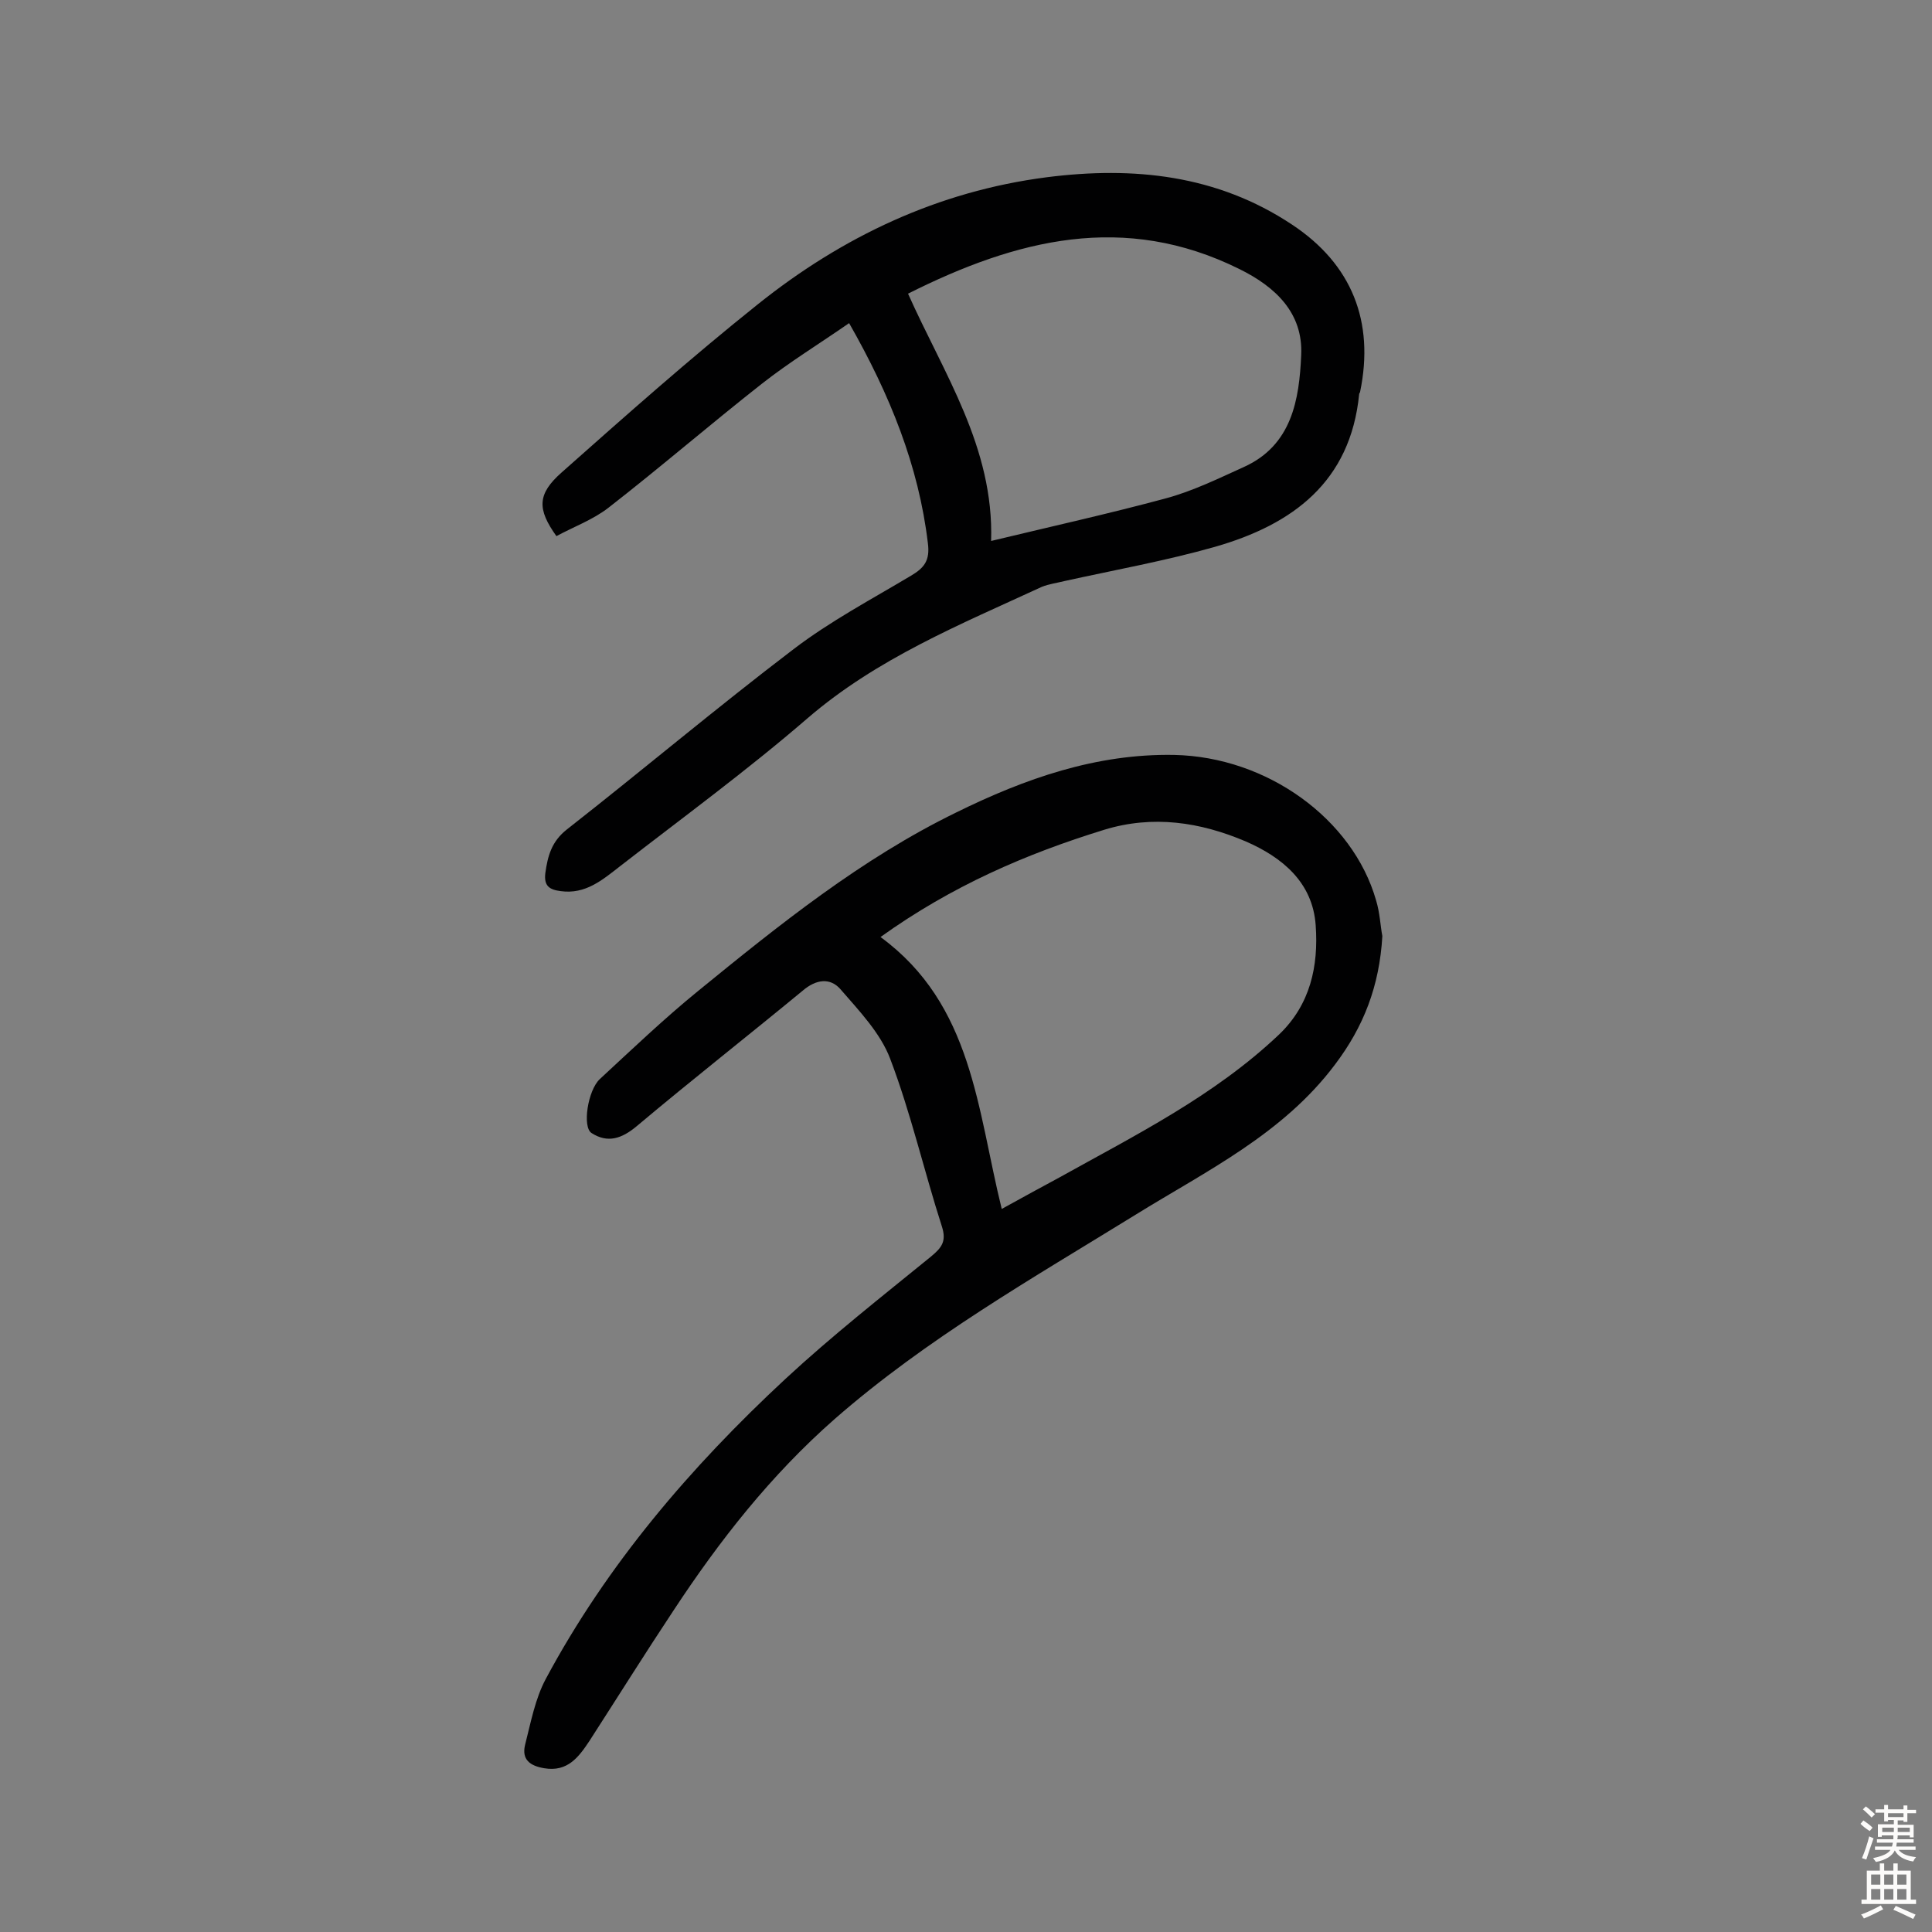 <svg enable-background="new 0 0 400 400" viewBox="0 0 400 400" xmlns="http://www.w3.org/2000/svg"><rect x="0" y="0" width="400" height="400" fill="#808080" stroke="none"/><path d="m286.2 193.8c-.6 10.4-3.9 18.8-9.8 26.6-10.8 14.4-26.6 22-41.3 31.1-21.4 13.2-43.2 25.6-62.3 42.3-13.2 11.6-23.8 25.1-33.4 39.7-5.9 8.9-11.6 18-17.4 27-2.2 3.3-4.5 6.4-9.3 5.6-3-.5-4.7-1.8-4-4.8 1.2-4.7 2.1-9.6 4.3-13.7 12.7-23.7 30-43.9 49.6-62.1 9.6-8.9 19.9-17 30.1-25.3 2.3-1.9 3.3-3.2 2.3-6.3-3.7-11.5-6.4-23.4-10.7-34.7-2-5.3-6.4-9.9-10.3-14.4-2.1-2.4-5-2.1-7.8.3-11.4 9.4-23 18.5-34.3 28-3.2 2.7-6.1 3.6-9.4 1.5-2-1.2-.8-8.9 1.7-11.2 6.7-6.2 13.3-12.5 20.3-18.2 16.8-13.7 33.8-27.4 53.5-37 14.2-7 29-12.2 45.1-11.9 19.3.4 37 13.3 41.8 30.1.8 2.6.9 5.4 1.3 7.4zm-78.8 56.5c4.5-2.5 8.2-4.5 11.9-6.5 15.8-8.8 32.1-16.9 45.5-29.6 6.5-6.2 8.2-14.2 7.6-22.6-.6-8.9-6.9-14.1-14.5-17.4-9.4-4-19.2-5.5-29.3-2.4-16.2 5-31.5 11.6-46.3 22.2 19.1 14 20 35.7 25.1 56.3z" fill="#010102"/><path d="m175.8 66.9c-6.2 4.3-12.4 8.1-18 12.5-10.7 8.4-21 17.3-31.8 25.7-3.2 2.5-7.3 4-10.8 5.9-4-5.6-4-8.7 1.1-13.2 13.3-11.8 26.7-23.7 40.6-34.8 17.5-14 37.3-23.4 59.8-26.3 18-2.3 35.3-.5 50.8 9.8 12.4 8.2 17.1 20.1 14.1 34.6 0 .2-.2.3-.2.5-1.8 18.2-13.8 27-29.8 31.6-10.2 2.9-20.8 4.8-31.2 7.1-1.6.4-3.2.6-4.7 1.2-16.9 7.8-34.1 14.8-48.5 27.2-12.5 10.8-25.9 20.6-38.9 30.7-3.6 2.8-7.1 5.8-12.2 5.1-2.4-.3-3.5-1.1-3.2-3.7.5-3.6 1.3-6.6 4.5-9.1 15.7-12.3 31-25.2 46.9-37.3 7.6-5.8 16.1-10.3 24.3-15.2 2.7-1.6 4-3.1 3.5-6.8-1.9-15.9-7.8-30.6-16.3-45.5zm29.4 45.1c12.9-3.1 24.6-5.7 36.1-8.8 5.6-1.5 10.9-4.1 16.2-6.5 10-4.5 11.5-14 11.9-23.2.4-8.7-5.3-14.1-12.8-17.8-23.8-11.8-46.1-6.2-68.6 5.1 7.4 16.6 17.8 31.8 17.2 51.2z" fill="#010102"/><g fill="#fcfbfa"><path d="m385.2 377.6.6-.7c.6.4 1.3.9 1.9 1.5l-.6.7c-.8-.5-1.4-1-1.9-1.5zm.3 7.1c.6-1.4 1.1-2.9 1.5-4.5.3.1.6.3.9.4-.5 1.4-1 2.9-1.5 4.4zm.2-10.1.6-.6c.7.5 1.3 1.1 1.9 1.6l-.7.7c-.6-.6-1.2-1.2-1.8-1.7zm8.4-.8h.8v.9h1.8v.7h-1.8v1.8h-.8v-.3h-1.2v.9h3.3v2.6h-.8v-.4h-2.5c0 .3 0 .6-.1.8h3.4v.7h-3.5c0 .3-.1.6-.1.8h4v.7h-3.5c.7.9 1.9 1.3 3.6 1.5-.2.2-.4.5-.6.9-1.9-.3-3.2-1.1-3.8-2.3-.5 1.1-1.8 2-3.9 2.4-.2-.3-.4-.5-.6-.8 1.9-.4 3.1-.9 3.6-1.7h-3.2v-.7h3.5c.1-.2.1-.5.2-.8h-3.3v-.7h3.4c0-.2 0-.5 0-.8h-2.4v.3h-.8v-2.6h3.3v-.9h-1.2v.3h-.8v-1.8h-1.8v-.7h1.8v-.9h.8v.9h3.2zm-4.4 5.5h2.4c0-.3 0-.6 0-.9h-2.4zm1.2-3.1h3.2v-.8h-3.2zm4.4 2.2h-2.4v.9h2.5v-.9z"/><path d="m389.2 385.8h.9v1.5h1.9v-1.5h.9v1.5h2.7v6h1.1v.9h-11.3v-.9h1.1v-6h2.7zm.2 8.7.5.8c-1.2.6-2.5 1.3-4 1.9-.2-.3-.3-.6-.6-.8 1.6-.6 3-1.3 4.1-1.9zm-2-4.3h1.9v-2.1h-1.9zm0 3.1h1.9v-2.2h-1.9zm2.7-3.1h1.9v-2.1h-1.9zm0 3.1h1.9v-2.2h-1.9zm2.4 1.3c1.4.6 2.7 1.2 4.1 1.8l-.5.9c-1.5-.7-2.8-1.4-4.1-1.9zm2.2-6.5h-1.9v2.1h1.9zm-1.9 5.2h1.9v-2.2h-1.9z"/></g></svg>